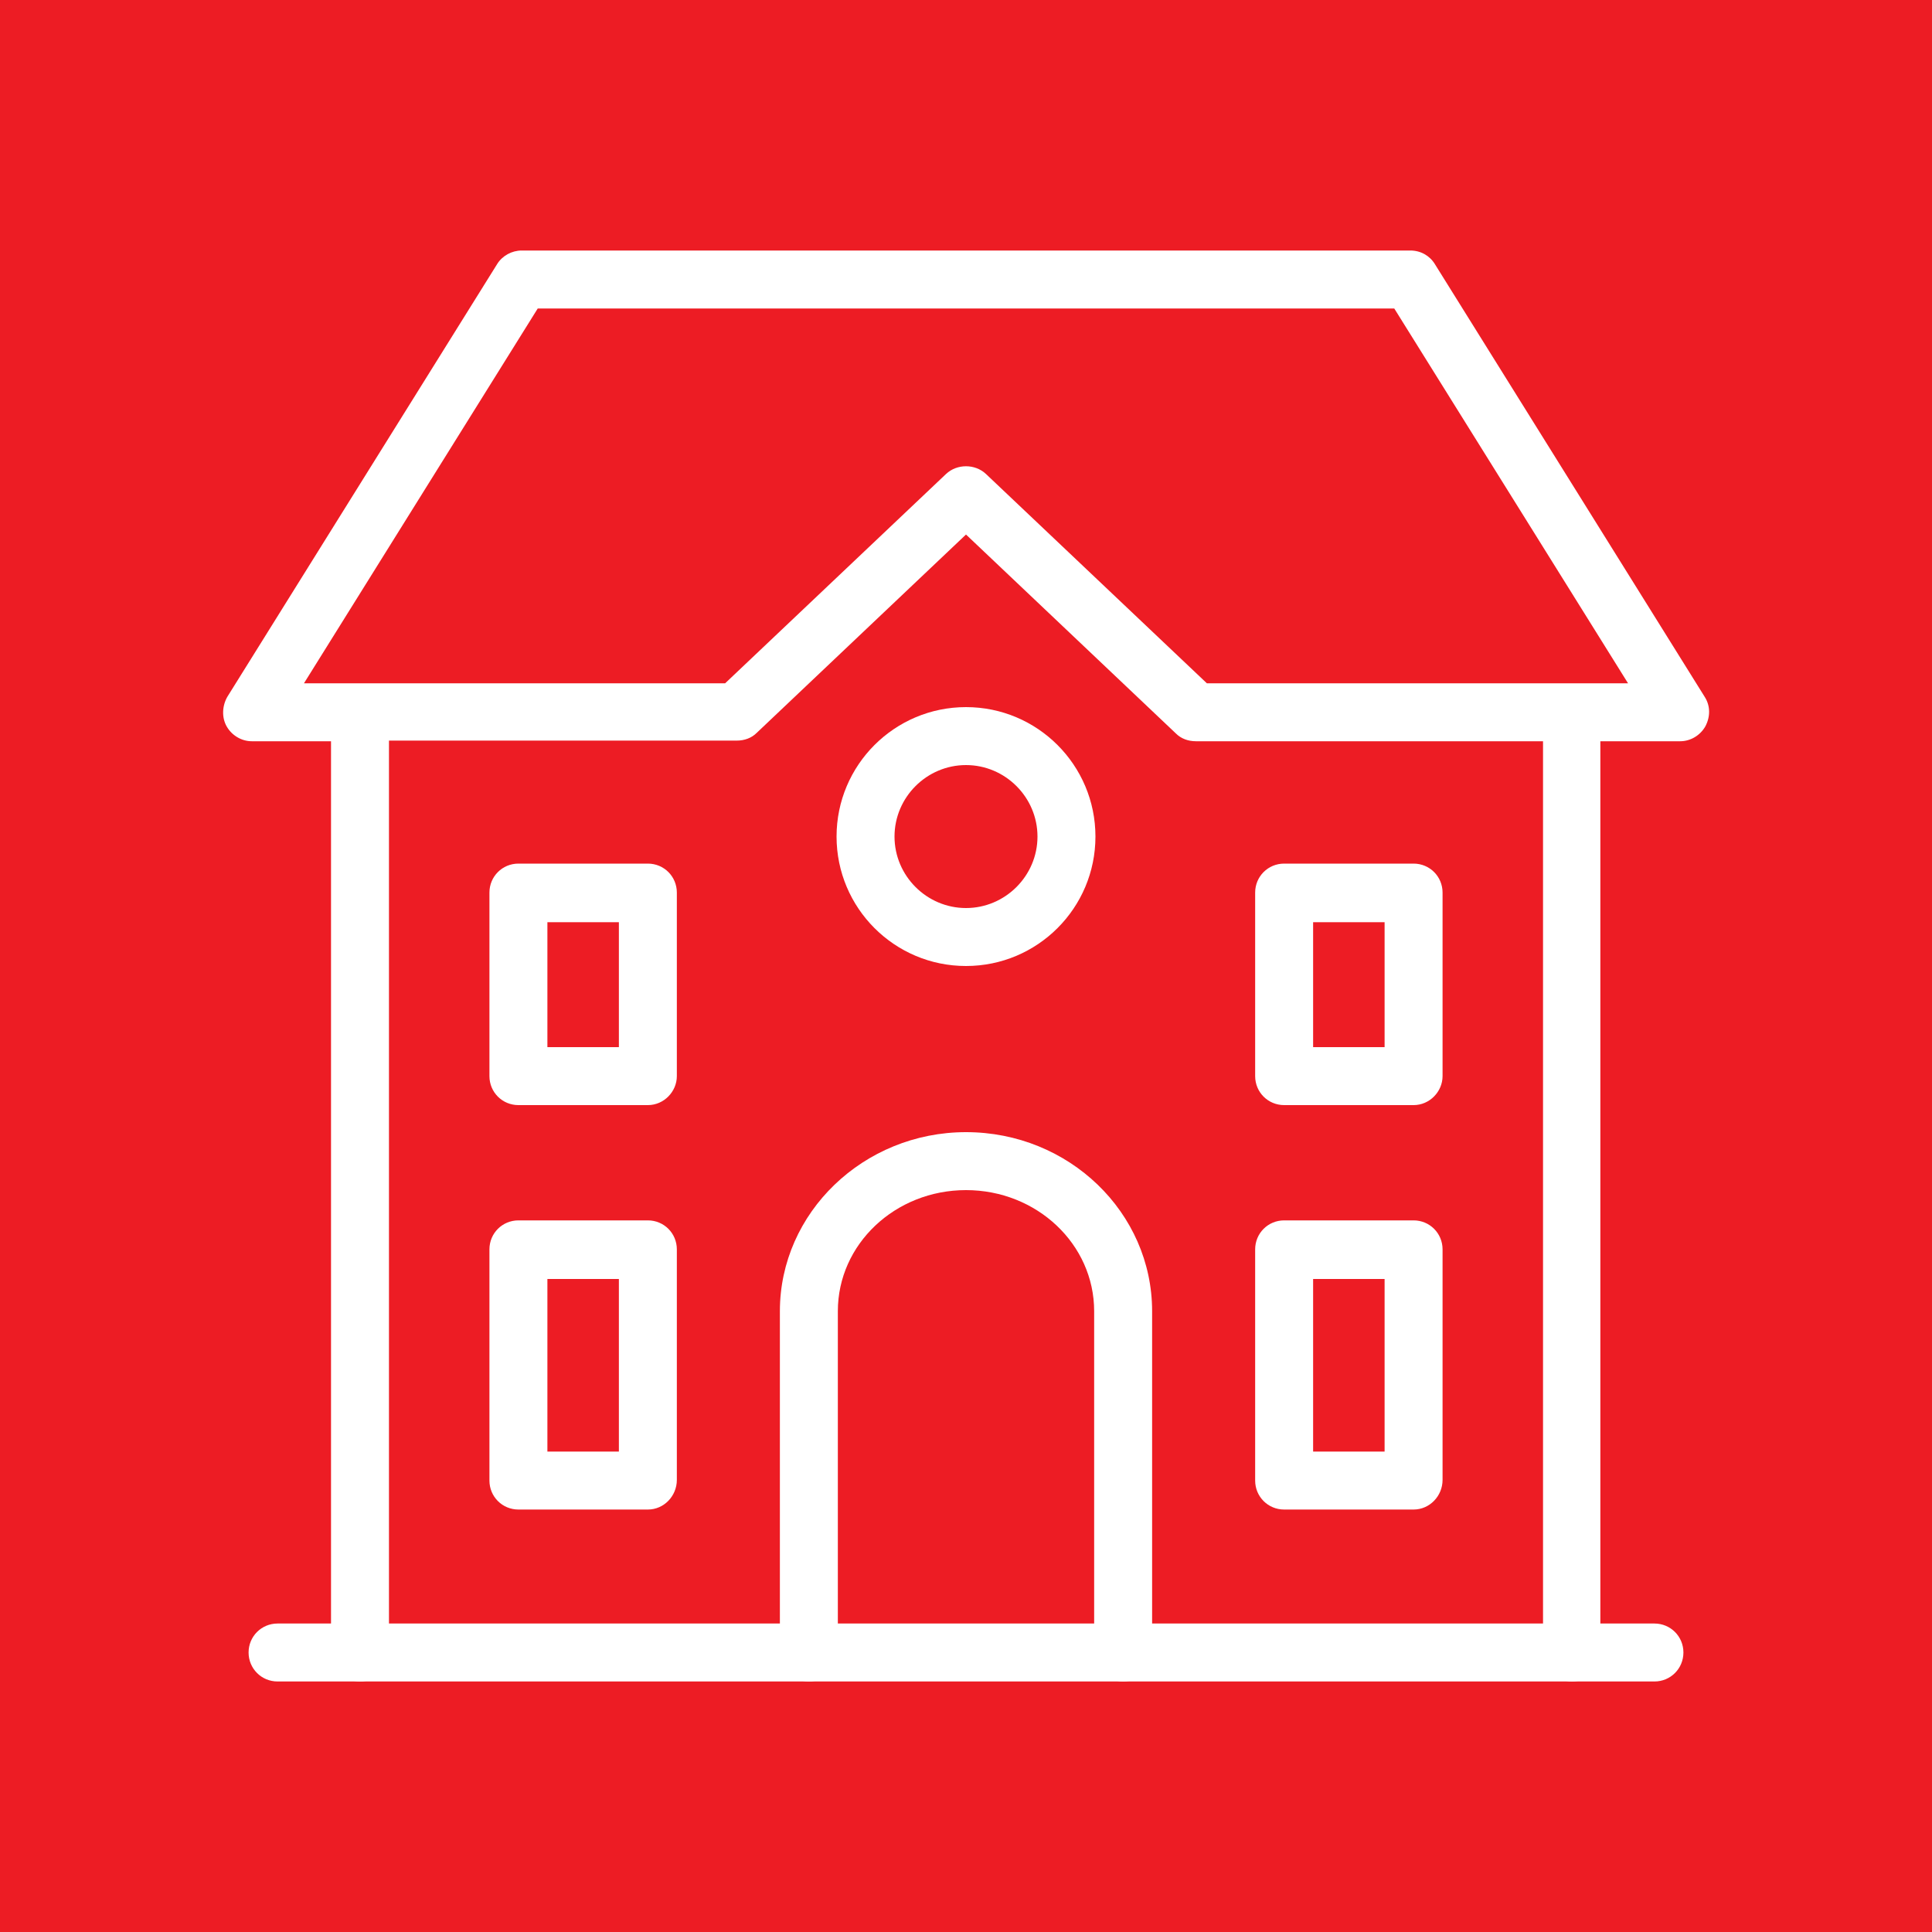 <?xml version="1.0" encoding="utf-8"?>
<!-- Generator: Adobe Illustrator 26.5.1, SVG Export Plug-In . SVG Version: 6.00 Build 0)  -->
<svg version="1.1" id="Layer_1" xmlns="http://www.w3.org/2000/svg" xmlns:xlink="http://www.w3.org/1999/xlink" x="0px" y="0px"
	 viewBox="0 0 300 300" style="enable-background:new 0 0 300 300;" xml:space="preserve">
<style type="text/css">
	.st0{fill:#ED1C24;}
	.st1{fill:#FFFFFF;}
</style>
<g>
	<rect class="st0" width="300" height="300"/>
</g>
<g>
	<path class="st1" d="M174.4,261.1c-2.5,0-4.5-2-4.5-4.5v-53c0-10.4-8.9-18.8-19.9-18.8c-11,0-19.9,8.4-19.9,18.8v53
		c0,2.5-2,4.5-4.5,4.5c-2.5,0-4.5-2-4.5-4.5v-53c0-15.3,13-27.8,28.9-27.8c16,0,28.9,12.5,28.9,27.8v53
		C178.9,259.1,176.9,261.1,174.4,261.1z M244.1,261.1c-2.5,0-4.5-2-4.5-4.5V115.1h-53.9c-1.2,0-2.3-0.4-3.1-1.2L150,83l-32.5,30.8
		c-0.8,0.8-1.9,1.2-3.1,1.2H60.4v141.6c0,2.5-2,4.5-4.5,4.5c-2.5,0-4.5-2-4.5-4.5V115.1H39.1c-1.6,0-3.1-0.9-3.9-2.3
		c-0.8-1.4-0.7-3.2,0.1-4.6L77.2,41c0.8-1.3,2.3-2.1,3.8-2.1h138c1.6,0,3,0.8,3.8,2.1l41.9,67.2c0.9,1.4,0.9,3.1,0.1,4.6
		c-0.8,1.4-2.3,2.3-3.9,2.3h-12.4v141.6C248.6,259.1,246.6,261.1,244.1,261.1z M187.4,106.1h65.4l-36.3-58.2h-133l-36.3,58.2h65.4
		l34.3-32.5c1.7-1.6,4.5-1.6,6.2,0L187.4,106.1z M219.5,234.4h-20.1c-2.5,0-4.5-2-4.5-4.5V194c0-2.5,2-4.5,4.5-4.5h20.1
		c2.5,0,4.5,2,4.5,4.5v35.8C224,232.3,222,234.4,219.5,234.4z M203.9,225.4H215v-26.8h-11.1V225.4z M100.6,234.4H80.5
		c-2.5,0-4.5-2-4.5-4.5V194c0-2.5,2-4.5,4.5-4.5h20.1c2.5,0,4.5,2,4.5,4.5v35.8C105.1,232.3,103.1,234.4,100.6,234.4z M85,225.4
		h11.1v-26.8H85V225.4z M219.5,171.6h-20.1c-2.5,0-4.5-2-4.5-4.5v-28.5c0-2.5,2-4.5,4.5-4.5h20.1c2.5,0,4.5,2,4.5,4.5v28.5
		C224,169.5,222,171.6,219.5,171.6z M203.9,162.6H215v-19.4h-11.1V162.6z M100.6,171.6H80.5c-2.5,0-4.5-2-4.5-4.5v-28.5
		c0-2.5,2-4.5,4.5-4.5h20.1c2.5,0,4.5,2,4.5,4.5v28.5C105.1,169.5,103.1,171.6,100.6,171.6z M85,162.6h11.1v-19.4H85V162.6z"/>
	<path class="st1" d="M150,150c-11.1,0-20.1-9-20.1-20.1s9-20.1,20.1-20.1c11.1,0,20.1,9,20.1,20.1S161.1,150,150,150z M150,118.8
		c-6.1,0-11.1,5-11.1,11.1s5,11.1,11.1,11.1c6.1,0,11.1-5,11.1-11.1S156.1,118.8,150,118.8z"/>
	<path class="st1" d="M256.9,261.1H43.1c-2.5,0-4.5-2-4.5-4.5s2-4.5,4.5-4.5h213.8c2.5,0,4.5,2,4.5,4.5S259.4,261.1,256.9,261.1z"/>
</g>
</svg>

